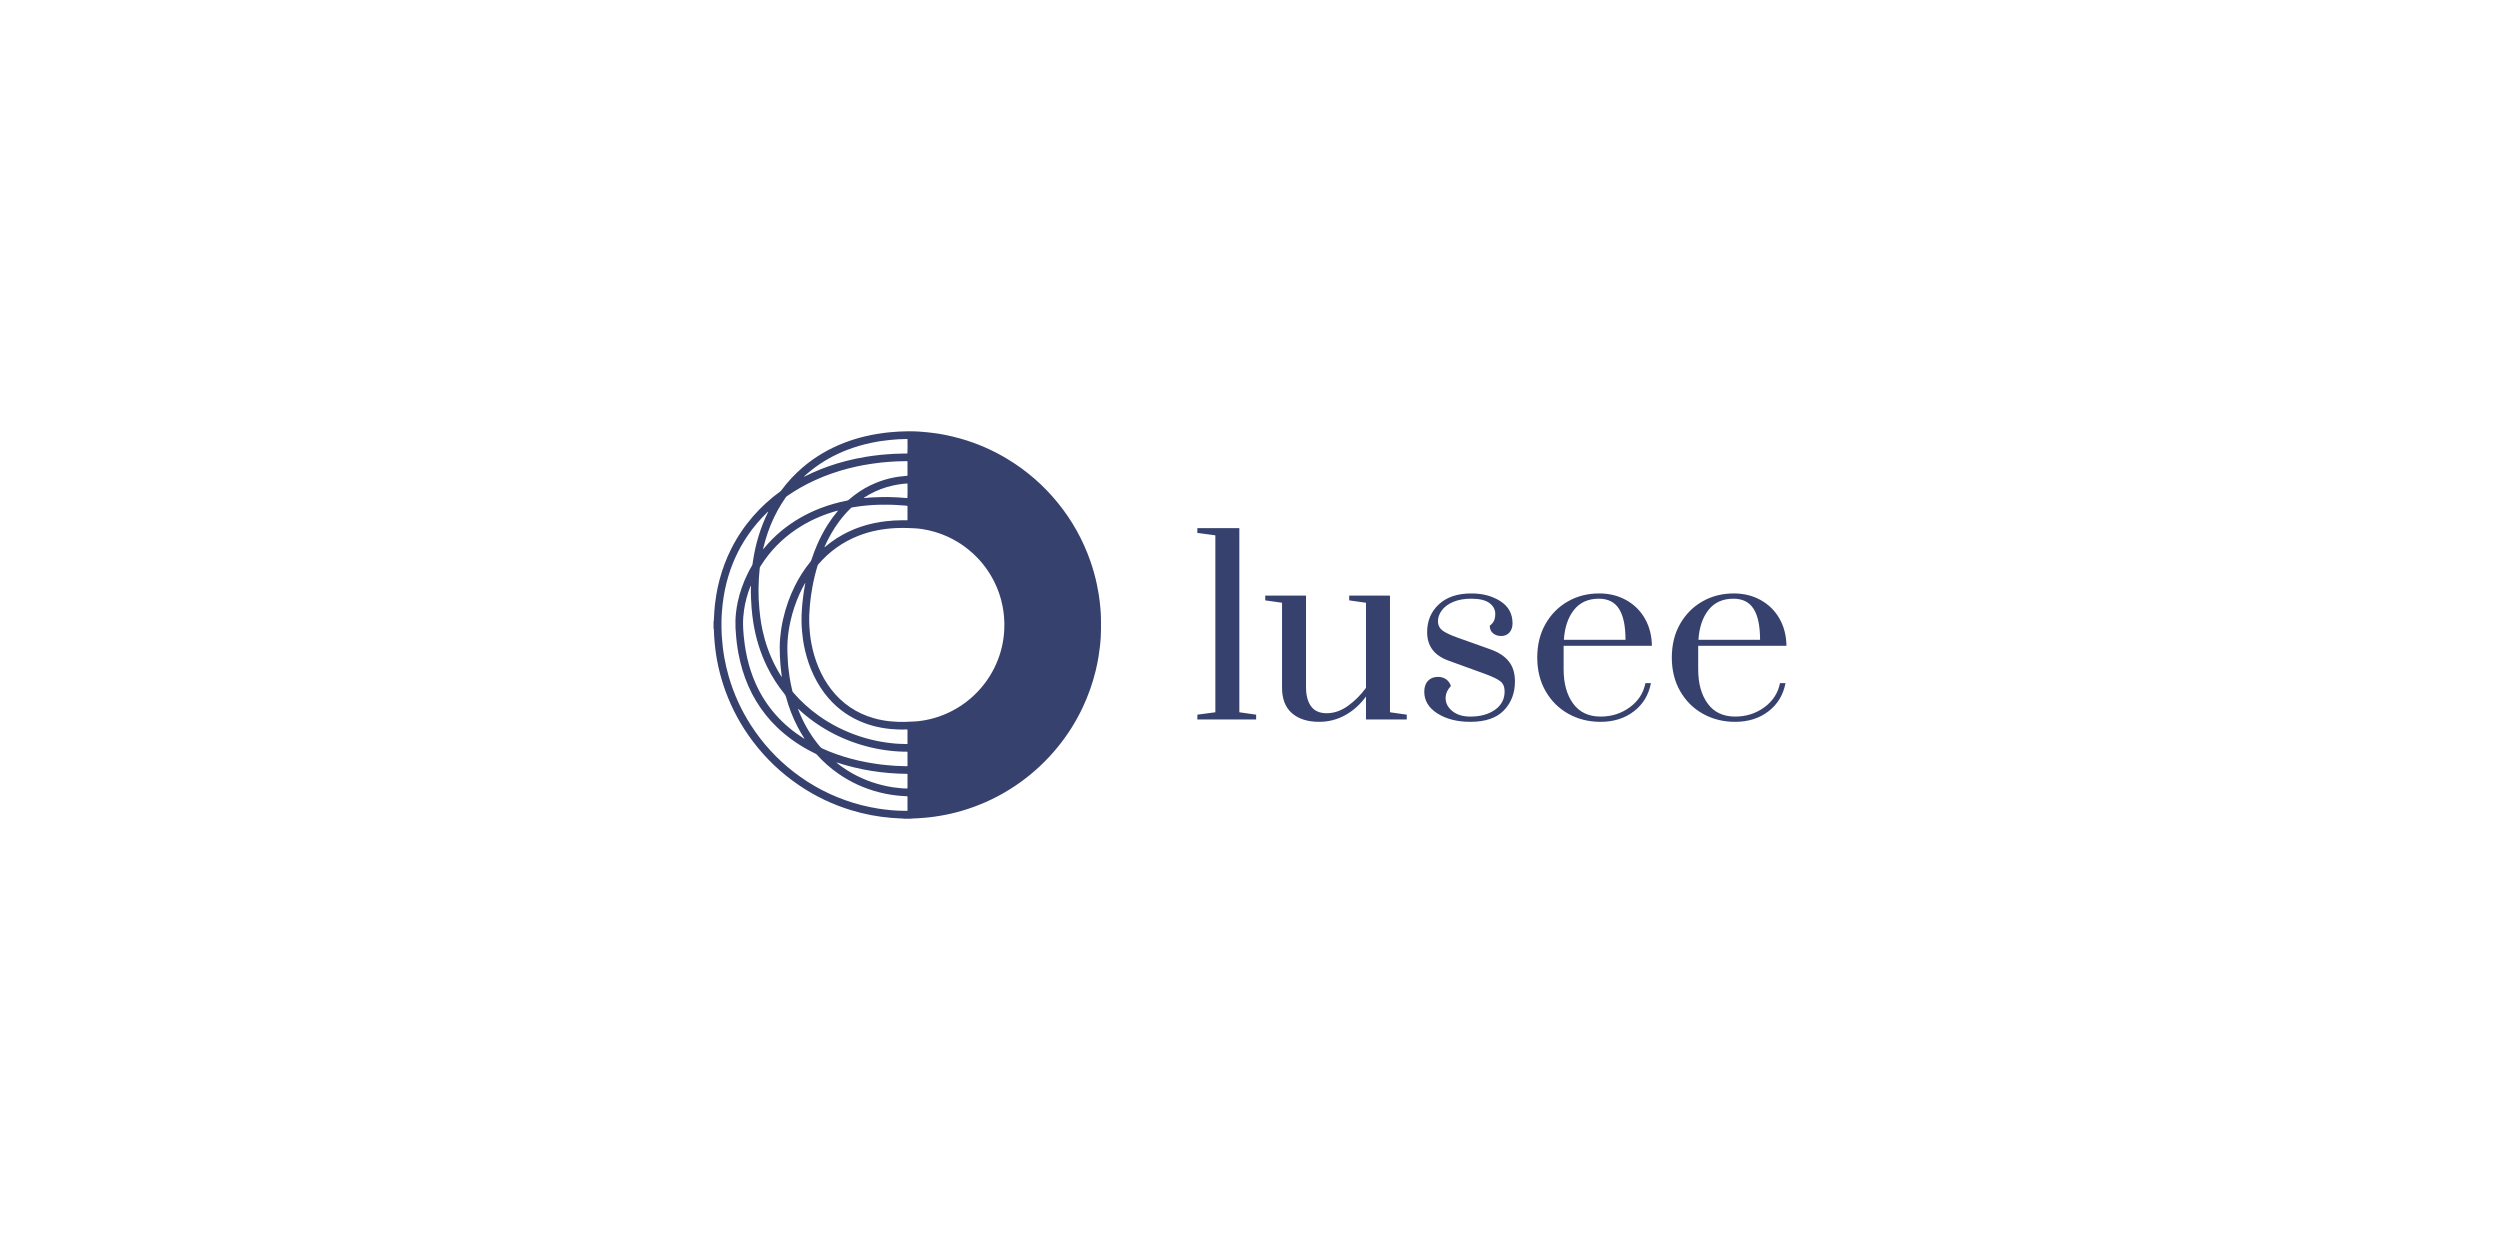 <?xml version="1.0" encoding="UTF-8"?>
<svg id="Ebene_1" xmlns="http://www.w3.org/2000/svg" version="1.1" viewBox="0 0 1920 960">
  <!-- Generator: Adobe Illustrator 29.5.1, SVG Export Plug-In . SVG Version: 2.1.0 Build 141)  -->
  <defs>
    <style>
      .st0 {
        fill: #36416e;
      }
    </style>
  </defs>
  <g id="Page-1">
    <g id="Artboard-Copy-6">
      <path id="lusee-copy-2" class="st0" d="M964.708,552.535v-3.673l-12.895-1.836v-141.397h-32.237v3.673l13.816,1.836v135.888l-13.816,1.836v3.673h45.132ZM1013.156,554.371c7.123,0,13.785-1.714,19.987-5.142,6.202-3.428,11.513-8.202,15.934-14.323h0v17.629h31.316v-3.673l-12.895-1.836v-89.613h-31.316v3.673l12.895,1.836v65.373c-4.053,5.509-8.689,10.13-13.908,13.864-5.219,3.734-10.654,5.601-16.303,5.601-5.404,0-9.395-1.775-11.974-5.325s-3.868-8.447-3.868-14.691h0v-70.331h-31.316v3.673l12.895,1.836v65.189c0,8.692,2.548,15.242,7.645,19.649,5.096,4.407,12.066,6.611,20.908,6.611l-0.0 0ZM1129.209,554.371c11.544,0,20.14-2.938,25.79-8.814s8.474-13.283,8.474-22.22c0-6.243-1.535-11.324-4.605-15.241s-7.614-6.978-13.632-9.182h0l-25.79-9.182c-5.772-2.081-9.732-3.979-11.882-5.693-2.149-1.714-3.224-4.04-3.224-6.978,0-2.816.982-5.57,2.947-8.263s4.882-4.866,8.75-6.519c3.869-1.653,8.504-2.479,13.908-2.479,6.263,0,10.899,1.102,13.908,3.305,3.009,2.204,4.513,5.019,4.513,8.447,0,1.959-.307,3.642-.921,5.05-.614,1.408-1.719,2.724-3.316,3.948,0,2.448.829,4.377,2.487,5.784,1.658,1.408,3.776,2.112,6.355,2.112,2.579,0,4.667-.888,6.263-2.663s2.395-4.132,2.395-7.07c0-7.345-3.101-13.007-9.303-16.986-6.202-3.979-13.662-5.968-22.382-5.968-10.561,0-18.851,2.785-24.869,8.355-6.018,5.57-9.026,12.701-9.026,21.393,0,10.651,5.465,17.935,16.395,21.852h0l27.816,10.1c6.018,2.204,10.07,4.162,12.158,5.876,2.088,1.714,3.132,4.285,3.132,7.713,0,5.876-2.456,10.559-7.368,14.048-4.912,3.489-11.237,5.234-18.974,5.234-5.772,0-10.377-1.408-13.816-4.224s-5.158-6.121-5.158-9.916c0-3.305,1.351-6.427,4.053-9.365-.737-2.204-1.965-3.918-3.684-5.142s-3.807-1.836-6.263-1.836c-3.193,0-5.741,1.01-7.645,3.03-1.903,2.02-2.855,4.805-2.855,8.355,0,6.856,3.377,12.426,10.132,16.711,6.754,4.285,15.167,6.427,25.237,6.427h0ZM1229.236,554.371c10.07,0,18.605-2.693,25.605-8.08,7-5.387,11.36-12.609,13.079-21.669h-4.237c-1.474,7.59-5.465,13.772-11.974,18.547-6.509,4.774-14,7.162-22.474,7.162-9.211,0-16.241-3.336-21.092-10.008-4.851-6.672-7.276-15.395-7.276-26.168h0v-18.18h67.79c-.123-7.835-1.904-14.782-5.342-20.842-3.439-6.06-8.228-10.804-14.368-14.232-6.14-3.428-13.079-5.142-20.816-5.142-8.842,0-16.855,2.051-24.04,6.152s-12.895,9.855-17.132,17.261-6.355,16.007-6.355,25.8,2.149,18.424,6.447,25.892c4.298,7.468,10.132,13.252,17.5,17.353,7.368,4.101,15.597,6.152,24.684,6.152h-0ZM1248.394,491.385h-47.342c.614-9.549,3.193-17.2,7.737-22.954,4.544-5.754,10.93-8.631,19.158-8.631,7,0,12.158,2.601,15.474,7.804s4.974,13.13,4.974,23.78h0l-0.0 0ZM1332.579,554.371c10.07,0,18.605-2.693,25.605-8.08,7-5.387,11.36-12.609,13.079-21.669h-4.237c-1.474,7.59-5.465,13.772-11.974,18.547-6.509,4.774-14,7.162-22.474,7.162-9.211,0-16.241-3.336-21.092-10.008-4.851-6.672-7.276-15.395-7.276-26.168h0v-18.18h67.79c-.123-7.835-1.904-14.782-5.342-20.842-3.439-6.06-8.228-10.804-14.368-14.232-6.14-3.428-13.079-5.142-20.816-5.142-8.842,0-16.855,2.051-24.04,6.152-7.184,4.101-12.895,9.855-17.132,17.261-4.237,7.407-6.355,16.007-6.355,25.8s2.149,18.424,6.447,25.892,10.132,13.252,17.5,17.353c7.368,4.101,15.597,6.152,24.684,6.152ZM1351.737,491.385h-47.342c.614-9.549,3.193-17.2,7.737-22.954,4.544-5.754,10.93-8.631,19.158-8.631,7,0,12.158,2.601,15.474,7.804s4.974,13.13,4.974,23.78h0l-0.0 0Z"/>
    </g>
  </g>
  <path class="st0" d="M699.448,628.782h-5.207c-.192-.039-.383-.102-.577-.114-1.138-.069-2.277-.122-3.416-.188-1.93-.112-3.862-.194-5.788-.355-2.493-.207-4.98-.483-7.461-.818-2.627-.354-5.244-.768-7.847-1.264-5.233-.996-10.4-2.267-15.496-3.823-14.273-4.357-27.587-10.724-39.937-19.096-13.725-9.304-25.585-20.581-35.573-33.817-8.991-11.914-16.032-24.891-21.121-38.925-2.215-6.11-4.005-12.342-5.401-18.688-.633-2.879-1.172-5.778-1.627-8.69-.233-1.493-.441-2.99-.625-4.49-.19-1.549-.357-3.102-.498-4.656-.155-1.702-.291-3.407-.397-5.113-.092-1.484-.127-2.971-.194-4.457-.018-.396-.042-.793-.095-1.185-.032-.241-.123-.474-.188-.71v-4.909c.06-.187.149-.371.173-.563.054-.442.086-.888.11-1.333.11-2.079.187-4.161.33-6.237.126-1.829.277-3.659.5-5.478.279-2.286.618-4.566.974-6.843.613-3.919,1.467-7.789,2.476-11.625,2.196-8.343,5.215-16.376,9.104-24.08,4.502-8.92,10.035-17.147,16.585-24.691,6.22-7.164,13.184-13.517,20.845-19.11.426-.311.783-.671,1.096-1.095,4.734-6.409,10.13-12.203,16.179-17.389,9.464-8.113,20.064-14.32,31.666-18.842,5.663-2.208,11.466-3.962,17.388-5.325,2.606-.6,5.227-1.132,7.87-1.551,1.443-.229,2.884-.473,4.33-.679,1.275-.181,2.555-.333,3.835-.471,1.256-.136,2.515-.251,3.774-.353,1.704-.139,3.408-.295,5.115-.375,2.327-.11,4.657-.195,6.986-.218,2.851-.028,5.703.025,8.549.223,2.125.148,4.248.336,6.369.545,1.651.163,3.297.379,4.944.582,2.607.321,5.196.76,7.773,1.254,4.33.831,8.617,1.85,12.858,3.06,12.822,3.66,24.928,8.956,36.313,15.891,14.644,8.919,27.382,20.032,38.204,33.33,10.981,13.492,19.341,28.456,25.077,44.881,2.053,5.877,3.718,11.864,5.003,17.956.532,2.522,1.009,5.053,1.407,7.599.291,1.86.546,3.727.771,5.596.201,1.673.348,3.352.502,5.03.223,2.444.4,4.892.414,7.348.006,1.116.031,2.231.032,3.347.001,3.644.04,7.288-.156,10.93-.141,2.625-.357,5.244-.664,7.852-.295,2.509-.638,5.015-1.037,7.509-.61,3.817-1.4,7.599-2.322,11.355-2.376,9.681-5.702,19.024-9.972,28.031-5.196,10.961-11.643,21.132-19.328,30.517-8.389,10.245-17.969,19.222-28.741,26.922-11.012,7.871-22.878,14.124-35.599,18.752-5.498,2-11.097,3.664-16.793,4.997-2.749.643-5.512,1.225-8.299,1.68-1.711.279-3.421.567-5.136.818-1.299.19-2.604.339-3.909.482-1.231.135-2.465.256-3.7.354-1.803.143-3.608.274-5.414.384-1.41.086-2.823.129-4.235.202-.268.014-.534.084-.801.128l-0-0ZM694.583,554.404l.001.03c1.164-.052,2.327-.102,3.491-.155,1.461-.066,2.922-.13,4.382-.203.767-.038,1.537-.061,2.3-.145,2.166-.24,4.321-.556,6.462-.971,4.29-.832,8.474-2.03,12.546-3.613,10.398-4.042,19.448-10.108,27.134-18.189,6.885-7.238,12.101-15.54,15.656-24.88,2.817-7.403,4.376-15.071,4.734-22.977.151-3.344.088-6.69-.223-10.029-.258-2.766-.647-5.51-1.195-8.233-1.313-6.525-3.48-12.754-6.491-18.685-4.757-9.369-11.203-17.393-19.335-24.049-7.848-6.424-16.647-11.051-26.387-13.888-3-.874-6.046-1.54-9.13-2.033-1.811-.289-3.632-.511-5.464-.613-1.46-.082-2.921-.14-4.382-.208-3.543-.165-7.086-.169-10.63.002-2.452.118-4.895.318-7.332.608-2.485.296-4.953.695-7.407,1.186-4.819.965-9.523,2.324-14.094,4.13-12.083,4.773-22.341,12.108-30.801,21.965-.249.29-.423.6-.533.962-1.671,5.505-3.02,11.088-4.033,16.75-.366,2.048-.699,4.103-.994,6.162-.26,1.814-.458,3.638-.66,5.46-.131,1.182-.24,2.367-.325,3.553-.143,2.002-.309,4.005-.372,6.01-.09,2.849-.079,5.699.077,8.55.116,2.129.279,4.254.52,6.371.28,2.461.661,4.909,1.13,7.343,1.159,6.028,2.875,11.888,5.227,17.56,2.586,6.236,5.856,12.083,10.016,17.411,8.461,10.837,19.299,18.172,32.517,21.967,4.295,1.233,8.676,2.025,13.125,2.451,2.074.199,4.15.335,6.231.393,1.412.04,2.826.008,4.239.008l-0-0ZM589.935,392.926c-.259.101-.407.302-.578.466-5.62,5.424-10.656,11.344-15.065,17.794-7.53,11.018-12.877,23.021-16.205,35.934-.878,3.409-1.614,6.848-2.182,10.321-.348,2.127-.649,4.263-.907,6.402-.219,1.82-.346,3.651-.515,5.477-.228,2.47-.32,4.948-.376,7.426-.087,3.893-.014,7.783.228,11.672.175,2.821.422,5.634.748,8.441.329,2.832.746,5.65,1.253,8.454.878,4.854,2.003,9.652,3.381,14.39,3.853,13.25,9.514,25.678,16.982,37.278,8.901,13.827,19.85,25.787,32.846,35.863,13.756,10.665,28.953,18.567,45.592,23.686,4.381,1.348,8.816,2.493,13.315,3.375,2.041.4,4.086.781,6.138,1.119,1.588.262,3.188.45,4.784.657.958.124,1.918.235,2.879.33,1.43.141,2.861.278,4.294.386,1.186.089,2.375.153,3.564.193,2.106.07,4.212.115,6.319.164.164.004.328-.046.536-.077v-6.503c0-1.314.003-2.628-.004-3.942-.001-.214.068-.45-.159-.675-.124-.013-.292-.035-.461-.046-1.509-.094-3.018-.18-4.527-.278-2.351-.152-4.686-.451-7.013-.801-3.234-.487-6.439-1.134-9.607-1.948-11.246-2.891-21.669-7.594-31.211-14.222-6.115-4.247-11.684-9.115-16.629-14.687-.255-.287-.553-.481-.888-.651-1.833-.931-3.681-1.837-5.487-2.818-8.936-4.854-17.138-10.721-24.451-17.805-6.123-5.932-11.398-12.54-15.802-19.841-4.556-7.553-8.024-15.584-10.563-24.024-1.25-4.156-2.26-8.369-3.061-12.633-.503-2.679-.934-5.37-1.248-8.078-.162-1.403-.337-2.805-.457-4.212-.201-2.371-.423-4.742-.528-7.118-.174-3.942-.074-7.879.375-11.807.307-2.686.716-5.354,1.275-7.997,1.615-7.626,4.192-14.92,7.627-21.914,1.039-2.114,2.144-4.192,3.338-6.222.256-.435.434-.872.478-1.385.061-.715.183-1.425.294-2.135.522-3.354,1.133-6.691,1.883-10.003,1.458-6.44,3.386-12.733,5.827-18.869,1.146-2.879,2.407-5.707,3.769-8.491.092-.187.27-.358.199-.645l0.0 0ZM643.542,392.262c-.031-.038-.063-.076-.094-.114-.19.042-.382.077-.569.128-9.429,2.614-18.399,6.316-26.807,11.344-11.563,6.914-21.317,15.792-29.08,26.824-1.083,1.54-2.084,3.137-3.121,4.71-.163.248-.314.498-.336.813-.027.395-.098.787-.133,1.181-.197,2.221-.442,4.44-.568,6.665-.156,2.746-.266,5.498-.299,8.248-.064,5.258.164,10.508.673,15.742.199,2.047.398,4.094.659,6.133.429,3.342,1.007,6.66,1.717,9.956,2.035,9.447,5.204,18.491,9.596,27.102,1.431,2.805,2.985,5.541,4.668,8.202.127.201.225.431.504.625.018-.184.048-.296.035-.402-.054-.467-.128-.933-.181-1.4-.281-2.461-.601-4.919-.823-7.386-.204-2.27-.352-4.548-.434-6.826-.169-4.683-.248-9.369.23-14.042.197-1.922.391-3.846.66-5.759.4-2.846.939-5.668,1.573-8.472,2.008-8.884,5.003-17.417,9.067-25.572,3.262-6.546,7.158-12.687,11.792-18.35.401-.49.687-1.01.881-1.61,1.292-3.985,2.783-7.895,4.458-11.735,2.293-5.255,4.933-10.327,7.991-15.18,2.277-3.613,4.794-7.049,7.544-10.315.139-.165.264-.341.395-.512l0-0ZM586.08,421.812c.36-.242.529-.519.727-.761,4.035-4.925,8.511-9.409,13.429-13.453,8.881-7.303,18.726-12.952,29.428-17.126,6.847-2.671,13.892-4.656,21.1-6.069.413-.081.728-.259,1.04-.519,1.39-1.158,2.762-2.34,4.196-3.442,5.137-3.948,10.706-7.152,16.705-9.602,7.516-3.069,15.334-4.828,23.428-5.379.265-.018.548.013.81-.209.007-.222.022-.467.022-.712.002-1.587.001-3.173.001-4.76,0-1.611.002-3.223-.003-4.834-.001-.24.06-.495-.129-.752-.15-.012-.319-.041-.487-.037-2.577.056-5.156.085-7.732.185-2.03.078-4.058.226-6.084.376-1.902.141-3.805.291-5.701.5-2.191.241-4.378.521-6.559.838-2.303.334-4.604.694-6.894,1.11-3.972.721-7.911,1.597-11.82,2.608-8.794,2.275-17.342,5.248-25.609,9.018-7.526,3.432-14.702,7.477-21.492,12.206-.415.289-.75.629-1.039,1.042-2.251,3.209-4.32,6.53-6.205,9.967-3.958,7.22-7.056,14.795-9.353,22.698-.629,2.163-1.16,4.355-1.73,6.535-.039.151-.028.315-.048.574l0-0ZM618.514,447.713c-.339.175-.402.432-.52.641-1.395,2.458-2.666,4.979-3.837,7.552-3.161,6.948-5.54,14.154-7.176,21.609-1.08,4.922-1.81,9.893-2.135,14.921-.187,2.895-.213,5.796-.109,8.697.086,2.403.156,4.807.349,7.204.115,1.433.206,2.868.358,4.297.265,2.488.577,4.97.969,7.443.555,3.501,1.238,6.974,2.068,10.42.115.476.314.866.629,1.234,5.893,6.863,12.547,12.887,19.929,18.11,9.288,6.571,19.341,11.638,30.109,15.295,4.718,1.602,9.516,2.907,14.4,3.901,2.233.455,4.472.868,6.73,1.177,1.227.168,2.453.339,3.683.481,1.255.145,2.512.273,3.771.379,1.037.087,2.076.151,3.116.191,1.857.07,3.716.116,5.574.165.164.004.33-.043.542-.073v-6.127c0-1.438.003-2.876-.004-4.314-.001-.213.07-.45-.17-.685-.214,0-.482-.004-.75.001-1.313.023-2.627.07-3.94.065-1.14-.004-2.281-.045-3.419-.109-1.682-.094-3.366-.184-5.043-.347-2.293-.223-4.572-.556-6.839-.973-4.321-.793-8.548-1.929-12.666-3.459-10.905-4.053-20.208-10.433-27.842-19.224-4.546-5.236-8.234-11.034-11.24-17.274-3.002-6.231-5.224-12.734-6.795-19.464-.67-2.872-1.222-5.769-1.619-8.69-.267-1.963-.462-3.937-.658-5.909-.267-2.69-.377-5.39-.405-8.092-.029-2.778.046-5.552.255-8.323.121-1.606.211-3.216.372-4.818.197-1.972.445-3.939.686-5.906.302-2.459.7-4.904,1.14-7.342.153-.85.31-1.7.484-2.652l-0.0 0ZM617.784,567.396c-.045-.395-.222-.577-.35-.777-1.687-2.63-3.258-5.328-4.709-8.095-3.892-7.427-6.881-15.205-9.063-23.296-.224-.831-.581-1.541-1.128-2.213-5.163-6.354-9.547-13.212-13.188-20.545-5.387-10.851-8.89-22.297-10.798-34.244-.602-3.77-1.024-7.564-1.33-11.368-.189-2.347-.346-4.698-.433-7.051-.113-3.047-.19-6.097-.104-9.147.006-.198.011-.397.008-.595-.001-.092.004-.202-.188-.2-.072.156-.162.328-.231.507-1.161,3.007-2.175,6.062-3,9.178-.768,2.9-1.388,5.83-1.822,8.8-.269,1.84-.48,3.685-.611,5.54-.143,2.029-.235,4.06-.181,6.093.072,2.701.242,5.397.491,8.089.204,2.197.449,4.387.749,6.572.489,3.561,1.135,7.092,1.932,10.598,1.531,6.736,3.652,13.277,6.459,19.591,3.936,8.855,9.088,16.931,15.525,24.181,6.249,7.039,13.42,12.987,21.354,18.03.166.105.341.195.616.351ZM612.979,544.375c-.037.033-.074.067-.111.1.071.206.134.416.215.618.368.92.729,1.843,1.114,2.756,3.926,9.314,9.074,17.883,15.599,25.617.56.663,1.194,1.136,1.983,1.492,6.878,3.101,13.965,5.609,21.242,7.59,4.35,1.184,8.739,2.195,13.177,2.989,1.779.318,3.561.618,5.347.898,1.614.252,3.232.487,4.854.689,1.573.196,3.15.358,4.729.5,2.196.198,4.392.409,6.593.531,2.524.141,5.052.193,7.579.28.371.013.744.016,1.115.005.165-.005.329-.053.534-.089.006-.279.017-.524.017-.769.001-3.123.001-6.247.001-9.37,0-.149.011-.299-.006-.446-.016-.139-.062-.274-.105-.454-.846-.008-1.661-.009-2.476-.026-.793-.016-1.586-.045-2.378-.076-.817-.032-1.635-.064-2.451-.115-.816-.051-1.631-.121-2.446-.19-.79-.066-1.58-.133-2.368-.215-.813-.084-1.624-.182-2.436-.281-.811-.099-1.622-.201-2.432-.313-.785-.109-1.569-.226-2.351-.351-.807-.13-1.612-.268-2.416-.414-.804-.146-1.607-.298-2.407-.462-.776-.158-1.549-.332-2.322-.504-.797-.178-1.595-.355-2.389-.547-.794-.191-1.586-.393-2.376-.602-.766-.202-1.529-.416-2.291-.632-.786-.223-1.572-.448-2.353-.685-.782-.237-1.561-.484-2.337-.737-.753-.245-1.505-.496-2.252-.757-.771-.269-1.539-.548-2.306-.831-.743-.275-1.485-.554-2.223-.842-.761-.297-1.519-.603-2.274-.915s-1.509-.629-2.258-.955c-.726-.317-1.449-.643-2.168-.974-.742-.342-1.482-.688-2.218-1.044-.736-.355-1.468-.719-2.198-1.088-.707-.358-1.411-.722-2.111-1.094-.722-.384-1.44-.775-2.153-1.173-.714-.399-1.423-.805-2.129-1.218-.684-.4-1.364-.808-2.041-1.222-.698-.427-1.392-.858-2.081-1.299-.689-.44-1.373-.888-2.053-1.343-.659-.441-1.314-.889-1.964-1.343-.67-.468-1.337-.943-1.997-1.425s-1.316-.971-1.967-1.467c-.631-.48-1.257-.968-1.878-1.461-.641-.509-1.277-1.023-1.907-1.545-.63-.522-1.254-1.051-1.873-1.586-.6-.519-1.19-1.049-1.786-1.573-.611-.537-1.184-1.117-1.811-1.634l-0-0ZM696.878,388.502c-.184-.038-.375-.095-.569-.114-.641-.065-1.282-.127-1.925-.172-1.78-.122-3.56-.238-5.34-.35-2.474-.156-4.95-.265-7.429-.261-2.379.004-4.76-.015-7.138.059-2.823.087-5.645.23-8.457.517-1.626.166-3.258.292-4.878.508-2.184.291-4.357.665-6.539.97-.476.067-.822.268-1.156.588-3.225,3.099-6.16,6.451-8.836,10.033-4.469,5.982-8.124,12.437-11.179,19.241-.061.136-.128.27-.171.411-.024.081-.004.175-.004.304.364-.131.577-.38.82-.583,10.872-9.071,23.296-14.92,37.117-17.861,3.174-.676,6.373-1.212,9.604-1.529,2.046-.201,4.093-.408,6.144-.526,2.003-.116,4.012-.135,6.019-.172,1.09-.02,2.181.014,3.272.018.215.001.431-.021.643-.033.036-.115.076-.183.076-.252.002-3.519.001-7.039-.003-10.558-0-.07-.041-.139-.073-.239ZM696.908,337.173c-.201-.017-.369-.049-.535-.043-2.254.074-4.511.111-6.761.242-2.102.122-4.201.313-6.295.532-2.167.227-4.333.486-6.489.799-2.646.384-5.275.873-7.893,1.427-6.238,1.319-12.34,3.093-18.29,5.384-9.942,3.827-19.142,8.968-27.499,15.592-1.866,1.479-3.676,3.022-5.43,4.632-.118.109-.117.11-.238.429.228-.103.431-.185.626-.284,7.902-4.016,16.111-7.266,24.585-9.854,4.69-1.432,9.437-2.648,14.235-3.666,2.761-.586,5.535-1.104,8.319-1.566,1.465-.244,2.937-.446,4.409-.65,1.251-.174,2.504-.331,3.758-.484,1.106-.135,2.213-.27,3.322-.377,1.381-.133,2.764-.247,4.147-.351,1.853-.139,3.706-.295,5.561-.381,2.277-.105,4.558-.148,6.837-.21.966-.026,1.933-.027,2.9-.046.243-.005.497.04.716-.107.105-.637.155-7.99.07-10.554-.005-.143-.033-.284-.055-.461h-0ZM642.233,585.441c1.457,1.542,7.468,5.769,12.062,8.356,9.838,5.542,20.347,9.115,31.499,10.851,3.304.514,9.856,1.109,11.11.896.092-.22.062-.469.062-.711.003-1.537.001-3.074.001-4.61,0-1.71.003-3.421-.003-5.131-.001-.239.065-.496-.151-.776-18.613-.154-36.836-2.994-54.58-8.875v0ZM696.916,371.344c-.16-.017-.234-.037-.306-.031-1.013.083-2.028.143-3.037.26-2.609.302-5.199.719-7.766,1.286-6.38,1.409-12.434,3.678-18.136,6.869-1.361.762-2.677,1.605-4.009,2.419-.104.063-.301.106-.205.338.089,0,.186.007.281-.001,1.234-.106,2.467-.229,3.703-.319,1.211-.088,2.424-.157,3.637-.207,2.204-.091,4.408-.186,6.614-.233,2.727-.058,5.454.003,8.179.117,1.436.06,2.873.109,4.308.187,1.014.055,2.026.152,3.039.231,1.136.089,2.272.183,3.408.268.089.007.182-.034.258-.049.112-.668.148-5.645.08-10.511-.003-.193-.03-.385-.049-.624l-0-0Z"/>
</svg>